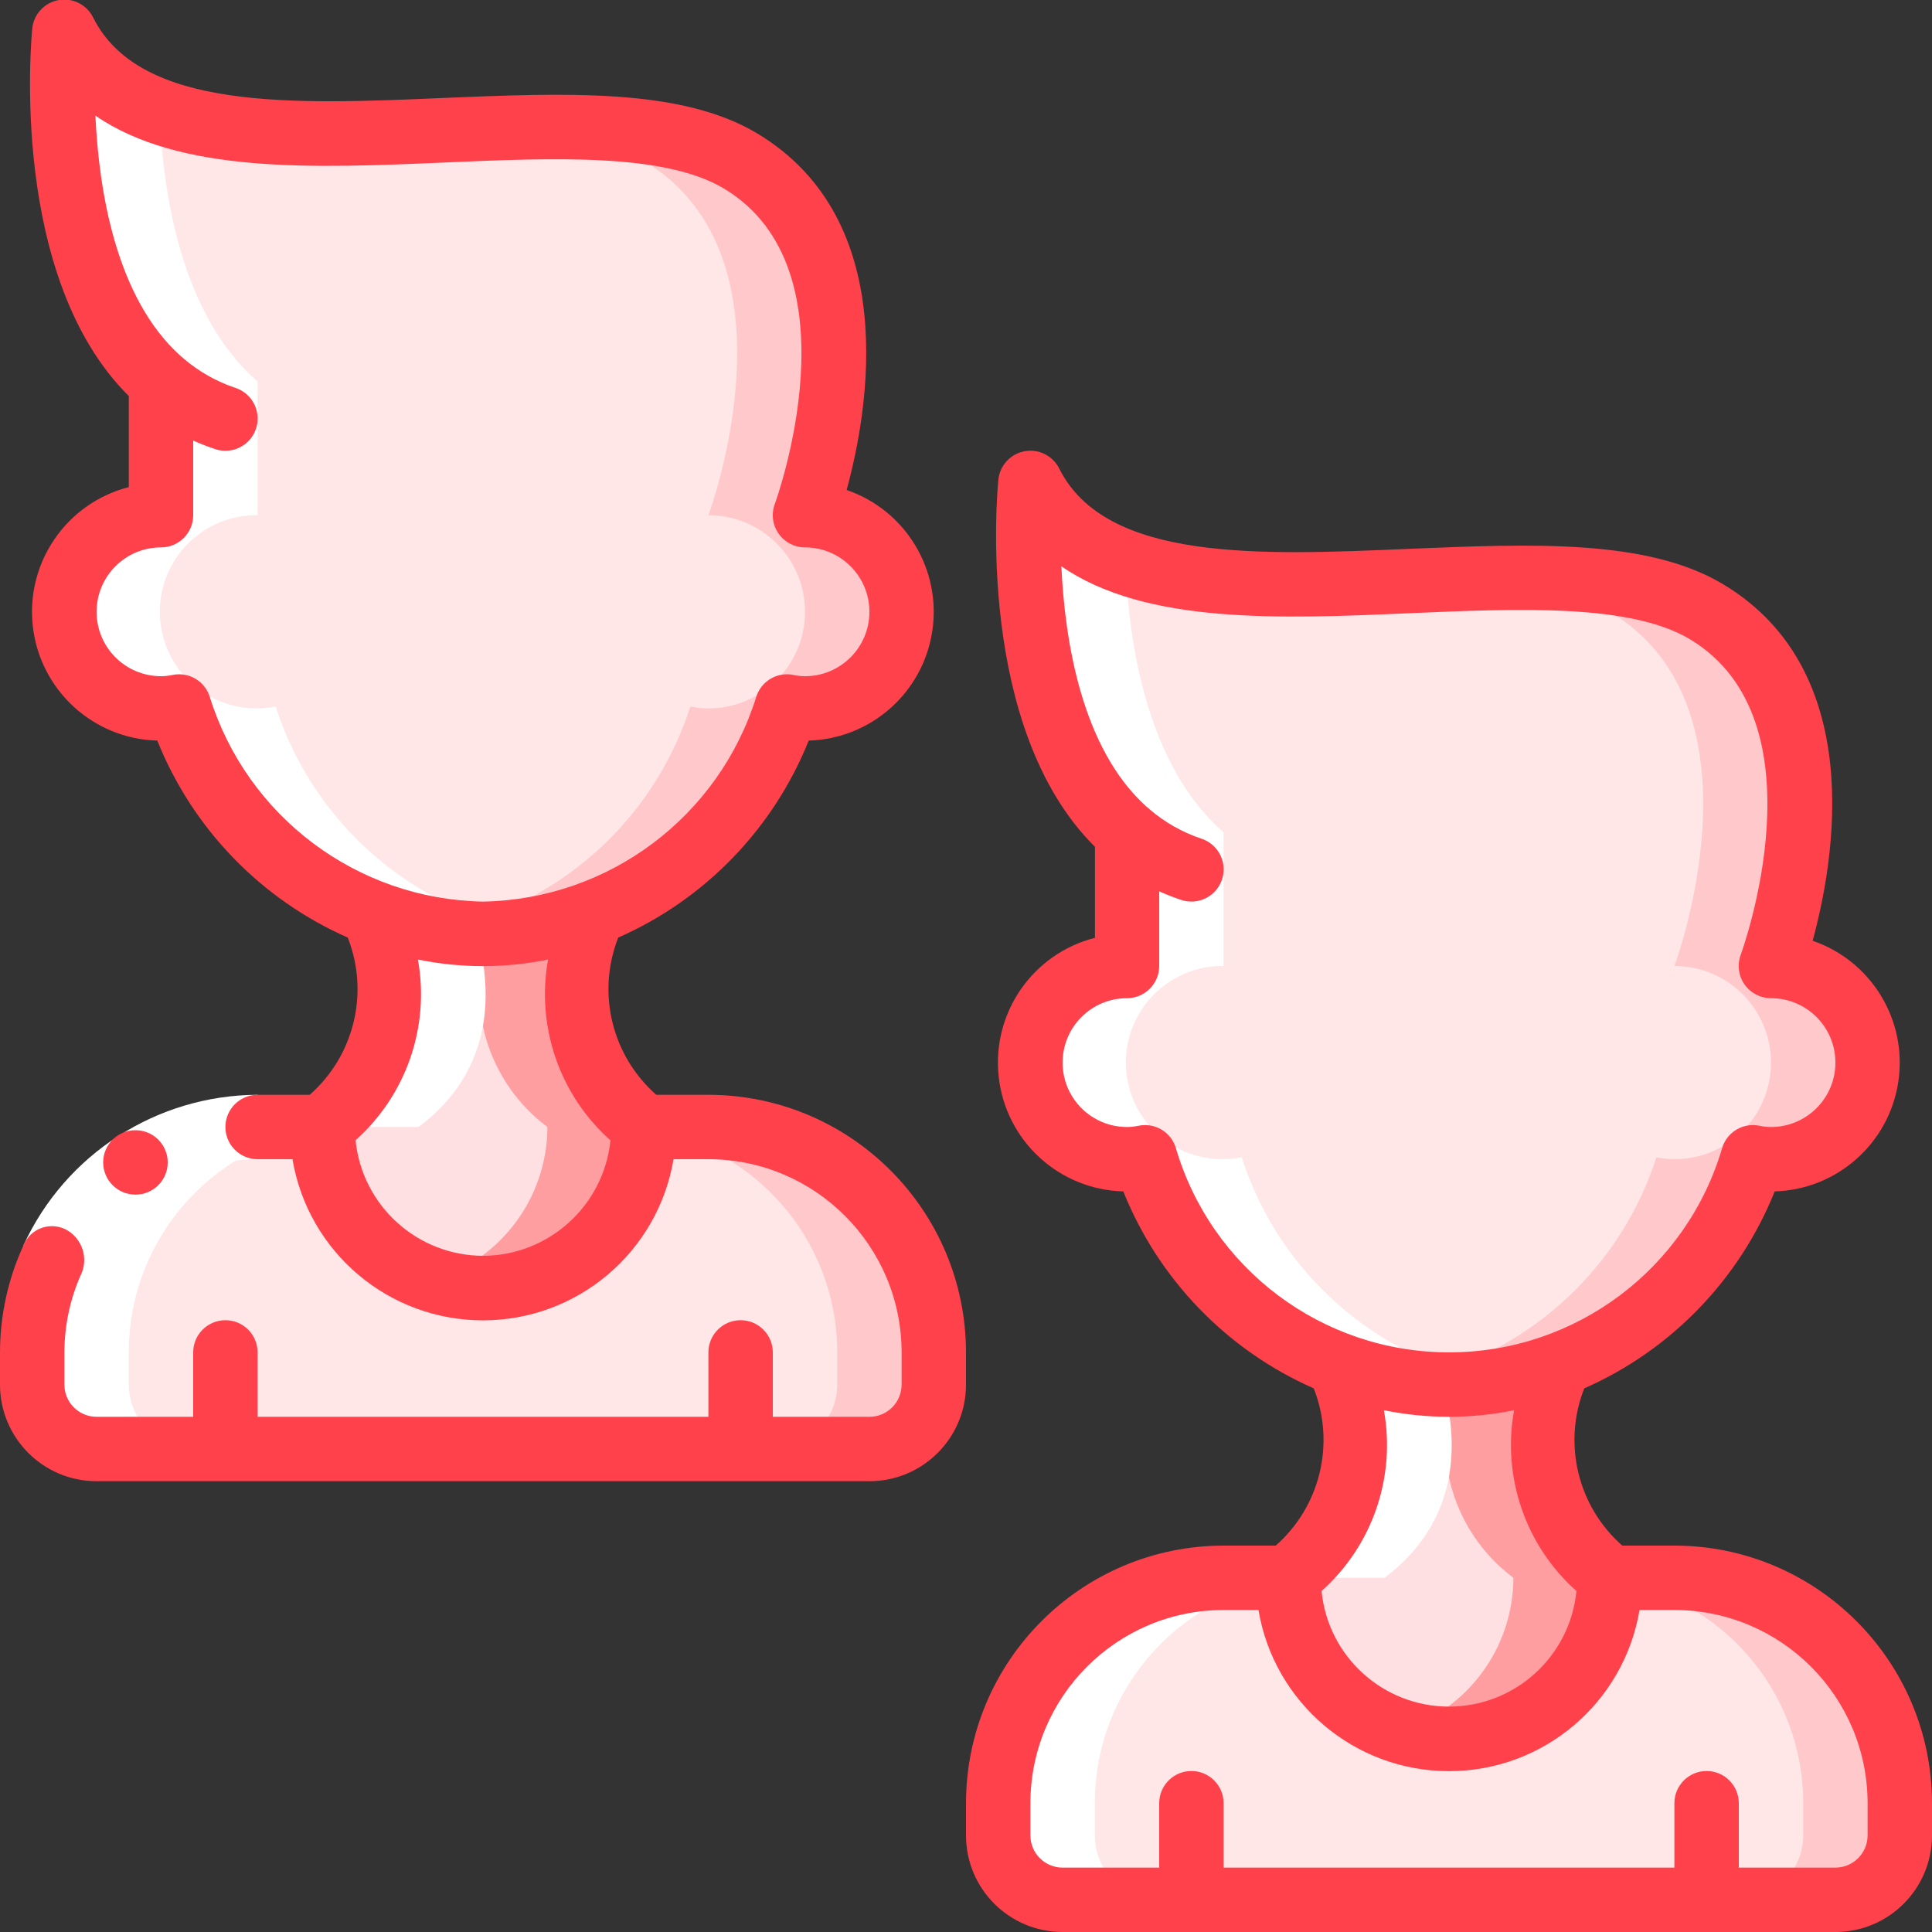 <svg height="512" viewBox="0 0 60 60" width="512" xmlns="http://www.w3.org/2000/svg"><rect x="0" y="0" width="60" height="60" fill="#333333" stroke="none"/><g id="Page-1" fill="none" fill-rule="evenodd"><g id="091---Users" fill-rule="nonzero" transform="translate(0 -1)"><path id="Shape" d="m28 20c0 1.657-1.343 3-3 3-.188 0-.376-.02-.56-.06-.947 2.944-3.169 5.306-6.05 6.43-2.182.84-4.598.84-6.78 0-2.881-1.124-5.103-3.486-6.05-6.43-.184.04-.372.06-.56.06-1.657 0-3-1.343-3-3s1.343-3 3-3v-4.15c-3.76-3.28-3-10.85-3-10.85 3 6 16 1 21 4s2 11 2 11c1.657 0 3 1.343 3 3z" fill="#ffe7e8"/><path id="Shape" d="m25 17s3-8-2-11c-1.745-1.047-4.465-1.119-7.393-1.025 1.525-.015 3.032.337 4.393 1.025 5 3 2 11 2 11 1.657 0 3 1.343 3 3s-1.343 3-3 3c-.188 0-.376-.02-.56-.06-.947 2.944-3.169 5.306-6.05 6.43-.611.232-1.244.4-1.89.5 1.645.276 3.335.103 4.89-.5 2.881-1.124 5.103-3.486 6.05-6.43.184.04.372.06.56.06 1.657 0 3-1.343 3-3s-1.343-3-3-3z" fill="#ffc9cc"/><path id="Shape" d="m20 36c0 2.761-2.239 5-5 5s-5-2.239-5-5c2.69-2.02 2.22-4.93 1.61-6.63 2.182.84 4.598.84 6.78 0-.61 1.7-1.08 4.61 1.61 6.63z" fill="#ffe0e2"/><path id="Shape" d="m18.39 29.37c-1.022.393-2.105.603-3.2.621-.781 2.183-.047 4.62 1.81 6.009-.006 2.176-1.423 4.097-3.5 4.745.484.162.99.248 1.5.255 2.761 0 5-2.239 5-5-2.69-2.02-2.22-4.93-1.61-6.63z" fill="#ff9ea1"/><path id="Shape" d="m29 43v1c-.003 1.103-.897 1.997-2 2h-24c-1.103-.003-1.997-.897-2-2v-1c0-3.866 3.134-7 7-7h2c0 2.761 2.239 5 5 5s5-2.239 5-5h2c3.866 0 7 3.134 7 7z" fill="#ffe7e8"/><path id="Shape" d="m22 36h-2c0 .027-.007.051-.008.078 3.447.489 6.009 3.44 6.008 6.922v1c-.003 1.103-.897 1.997-2 2h3c1.103-.003 1.997-.897 2-2v-1c0-3.866-3.134-7-7-7z" fill="#ffc9cc"/><path id="Shape" d="m58 34c0 1.657-1.343 3-3 3-.188 0-.376-.02-.56-.06-.947 2.944-3.169 5.306-6.05 6.43-2.182.84-4.598.84-6.78 0-2.881-1.124-5.103-3.486-6.05-6.43-.184.04-.372.06-.56.06-1.657 0-3-1.343-3-3s1.343-3 3-3v-4.15c-3.76-3.28-3-10.85-3-10.85 3 6 16 1 21 4s2 11 2 11c1.657 0 3 1.343 3 3z" fill="#ffe7e8"/><path id="Shape" d="m55 31s3-8-2-11c-1.745-1.047-4.465-1.119-7.393-1.025 1.525-.015 3.032.337 4.393 1.025 5 3 2 11 2 11 1.657 0 3 1.343 3 3s-1.343 3-3 3c-.188 0-.376-.02-.56-.06-.947 2.944-3.169 5.306-6.05 6.43-.611.232-1.244.4-1.89.5 1.645.276 3.335.103 4.89-.5 2.881-1.124 5.103-3.486 6.05-6.43.184.04.372.06.56.06 1.657 0 3-1.343 3-3s-1.343-3-3-3z" fill="#ffc9cc"/><path id="Shape" d="m50 50c0 2.761-2.239 5-5 5s-5-2.239-5-5c2.69-2.02 2.22-4.93 1.61-6.63 2.182.84 4.598.84 6.78 0-.61 1.7-1.08 4.61 1.61 6.63z" fill="#ffe0e2"/><path id="Shape" d="m42 44c.503-.002 1.004-.045 1.5-.127-.646-.1-1.279-.268-1.89-.5.069.192.135.4.2.621.061-.002.125.006.19.006z" fill="#ffc9cc"/><path id="Shape" d="m48.39 43.37c-1.022.393-2.105.603-3.2.621-.781 2.183-.047 4.62 1.81 6.009-.006 2.176-1.423 4.097-3.5 4.745.484.162.99.248 1.5.255 2.761 0 5-2.239 5-5-2.69-2.02-2.22-4.93-1.61-6.63z" fill="#ff9ea1"/><path id="Shape" d="m59 57v1c-.003 1.103-.897 1.997-2 2h-24c-1.103-.003-1.997-.897-2-2v-1c0-3.866 3.134-7 7-7h2c0 2.761 2.239 5 5 5s5-2.239 5-5h2c1.857 0 3.637.737 4.95 2.05 1.313 1.313 2.05 3.093 2.05 4.95z" fill="#ffe7e8"/><path id="Shape" d="m52 50h-2c0 .027-.007.051-.008.078 3.447.489 6.009 3.44 6.008 6.922v1c-.003 1.103-.897 1.997-2 2h3c1.103-.003 1.997-.897 2-2v-1c0-1.857-.737-3.637-2.05-4.95-1.313-1.313-3.093-2.05-4.95-2.05z" fill="#ffc9cc"/><g fill="#fff"><path id="Shape" d="m33 60h3c-1.103-.003-1.997-.897-2-2v-1c0-3.866 3.134-7 7-7h2c2.163-1.625 2.534-4.054 1.61-6.63-2.881-1.124-5.103-3.486-6.05-6.43-1.125.228-2.282-.206-2.979-1.118s-.813-2.142-.299-3.168c.515-1.026 1.57-1.668 2.717-1.655v-4.15c-2.385-2.08-2.95-5.882-3.045-8.388-1.273-.395-2.337-1.281-2.955-2.462 0 0-.76 7.57 3 10.85v4.15c-1.148-.014-2.203.629-2.717 1.655-.515 1.026-.399 2.256.299 3.168s1.854 1.346 2.979 1.118c.947 2.944 3.169 5.306 6.05 6.43.924 2.576.553 5.005-1.61 6.63h-2c-3.866 0-7 3.134-7 7v1c.003 1.103.897 1.997 2 2z"/><path id="Shape" d="m3 46h3c-1.103-.003-1.997-.897-2-2v-1c0-3.866 3.134-7 7-7h2c2.69-2.02 2.22-4.93 1.61-6.63-2.881-1.124-5.103-3.486-6.05-6.43-1.125.228-2.282-.206-2.979-1.118-.697-.912-.813-2.142-.299-3.168.515-1.026 1.57-1.668 2.717-1.655v-4.15c-2.385-2.08-2.95-5.882-3.045-8.388-1.273-.395-2.337-1.281-2.955-2.462 0 0-.76 7.57 3 10.85v4.15c-1.148-.014-2.203.629-2.717 1.655-.515 1.026-.399 2.256.299 3.168.697.912 1.854 1.346 2.979 1.118.947 2.944 3.169 5.306 6.05 6.43.61 1.7 1.08 4.61-1.61 6.63h-2c-3.866 0-7 3.134-7 7v1c.003 1.103.897 1.997 2 2z"/><path id="Shape" d="m2.545 40.514-1.82-.83c1.305-2.845 4.145-4.673 7.275-4.684v2c-2.348.009-4.477 1.38-5.455 3.514z"/></g><path id="Shape" d="m2.545 40.514c.182-.479.001-1.019-.432-1.292-.24-.149-.534-.183-.802-.094-.268.089-.483.293-.586.556-.477 1.041-.724 2.171-.725 3.316v1c0 1.657 1.343 3 3 3h24c1.657 0 3-1.343 3-3v-1c-.005-4.416-3.584-7.995-8-8h-1.619c-1.383-1.217-1.855-3.169-1.181-4.883 2.696-1.187 4.819-3.383 5.915-6.117 1.933-.056 3.549-1.488 3.838-3.4.289-1.912-.831-3.757-2.66-4.383.681-2.493 1.707-8.383-2.778-11.074-2.358-1.414-5.953-1.258-9.76-1.1-4.628.2-9.411.4-10.86-2.494-.197-.404-.639-.627-1.081-.545-.442.082-.775.448-.814.896-.032.37-.711 7.717 3 11.4v2.827c-1.932.496-3.204 2.339-2.981 4.321s1.872 3.497 3.866 3.552c1.096 2.734 3.219 4.93 5.915 6.117.674 1.714.202 3.666-1.181 4.883h-1.619c-.552 0-1 .448-1 1s.448 1 1 1h1.083c.486 2.889 2.987 5.005 5.917 5.005s5.431-2.116 5.917-5.005h1.083c3.312.003 5.997 2.688 6 6v1c0 .552-.448 1-1 1h-3v-2c0-.552-.448-1-1-1s-1 .448-1 1v2h-14v-2c0-.552-.448-1-1-1s-1 .448-1 1v2h-3c-.552 0-1-.448-1-1v-1c.001-.858.187-1.706.545-2.486zm3.964-17.888c-.135-.409-.517-.685-.948-.686-.073 0-.146.008-.218.024-.113.024-.228.036-.343.036-1.105 0-2-.895-2-2s.895-2 2-2c.552 0 1-.448 1-1v-2.318c.223.1.452.189.684.266.339.113.713.036.981-.201.267-.237.388-.6.316-.95s-.325-.636-.665-.749c-.59-.197-1.137-.506-1.61-.91-.031-.031-.064-.06-.1-.086-2.012-1.805-2.537-5.152-2.643-7.461 2.622 1.809 6.805 1.631 10.879 1.454 3.343-.144 6.8-.294 8.643.812 4.222 2.534 1.605 9.72 1.578 9.793-.115.307-.072.651.115.92.187.269.494.43.822.43 1.105 0 2 .895 2 2s-.895 2-2 2c-.115 0-.23-.012-.343-.036-.501-.111-1.005.175-1.166.662-1.158 3.735-4.582 6.305-8.491 6.374-3.909-.069-7.333-2.639-8.491-6.374zm8.491 17.374c-2.044-.006-3.753-1.556-3.958-3.589 1.578-1.406 2.311-3.531 1.937-5.611 1.334.272 2.708.272 4.042 0-.376 2.081.358 4.208 1.937 5.615-.207 2.032-1.916 3.579-3.958 3.585z" fill="#ff414c"/><path id="Shape" d="m4.209 38.1c-.552.003-1.002-.443-1.005-.995-.003-.552.443-1.002.995-1.005h.01c.552 0 1 .448 1 1s-.448 1-1 1z" fill="#ff414c"/><path id="Shape" d="m52 49h-1.619c-1.383-1.217-1.855-3.169-1.181-4.883 2.696-1.187 4.819-3.383 5.915-6.117 1.933-.056 3.549-1.488 3.838-3.4.289-1.912-.831-3.757-2.66-4.383.681-2.491 1.708-8.381-2.778-11.072-2.358-1.414-5.953-1.258-9.76-1.1-4.627.2-9.411.405-10.86-2.494-.199-.399-.637-.618-1.076-.537s-.77.441-.814.884c-.037.37-.716 7.717 3 11.4v2.827c-1.935.492-3.21 2.336-2.989 4.321s1.873 3.501 3.869 3.554c1.096 2.734 3.219 4.93 5.915 6.117.674 1.714.202 3.666-1.181 4.883h-1.619c-4.416.005-7.995 3.584-8 8v1c0 1.657 1.343 3 3 3h24c1.657 0 3-1.343 3-3v-1c-.005-4.416-3.584-7.995-8-8zm-15.491-12.374c-.135-.409-.517-.685-.948-.686-.073 0-.146.008-.218.024-.113.024-.228.036-.343.036-1.105 0-2-.895-2-2s.895-2 2-2c.552 0 1-.448 1-1v-2.318c.223.1.452.189.684.266.339.113.713.036.981-.201.267-.237.388-.6.316-.95-.072-.35-.325-.636-.665-.749-.59-.197-1.137-.506-1.61-.91-.031-.031-.064-.06-.1-.086-2.013-1.809-2.538-5.154-2.644-7.465 2.622 1.81 6.806 1.632 10.879 1.454 3.343-.143 6.8-.293 8.643.812 4.222 2.534 1.605 9.72 1.578 9.793-.116.308-.074.653.113.923.187.27.496.431.825.431 1.105 0 2 .895 2 2s-.895 2-2 2c-.115 0-.23-.012-.343-.036-.501-.111-1.005.175-1.166.662-1.098 3.776-4.558 6.373-8.491 6.373s-7.393-2.597-8.491-6.373zm6.47 8.17c1.334.272 2.708.272 4.042 0-.376 2.081.358 4.208 1.937 5.615-.2 2.036-1.912 3.589-3.958 3.589s-3.758-1.552-3.958-3.589c1.578-1.406 2.311-3.531 1.937-5.611zm15.021 13.204c0 .552-.448 1-1 1h-3v-2c0-.552-.448-1-1-1s-1 .448-1 1v2h-14v-2c0-.552-.448-1-1-1s-1 .448-1 1v2h-3c-.552 0-1-.448-1-1v-1c.003-3.312 2.688-5.997 6-6h1.083c.486 2.889 2.987 5.005 5.917 5.005s5.431-2.116 5.917-5.005h1.083c3.312.003 5.997 2.688 6 6z" fill="#ff414c"/></g></g></svg>